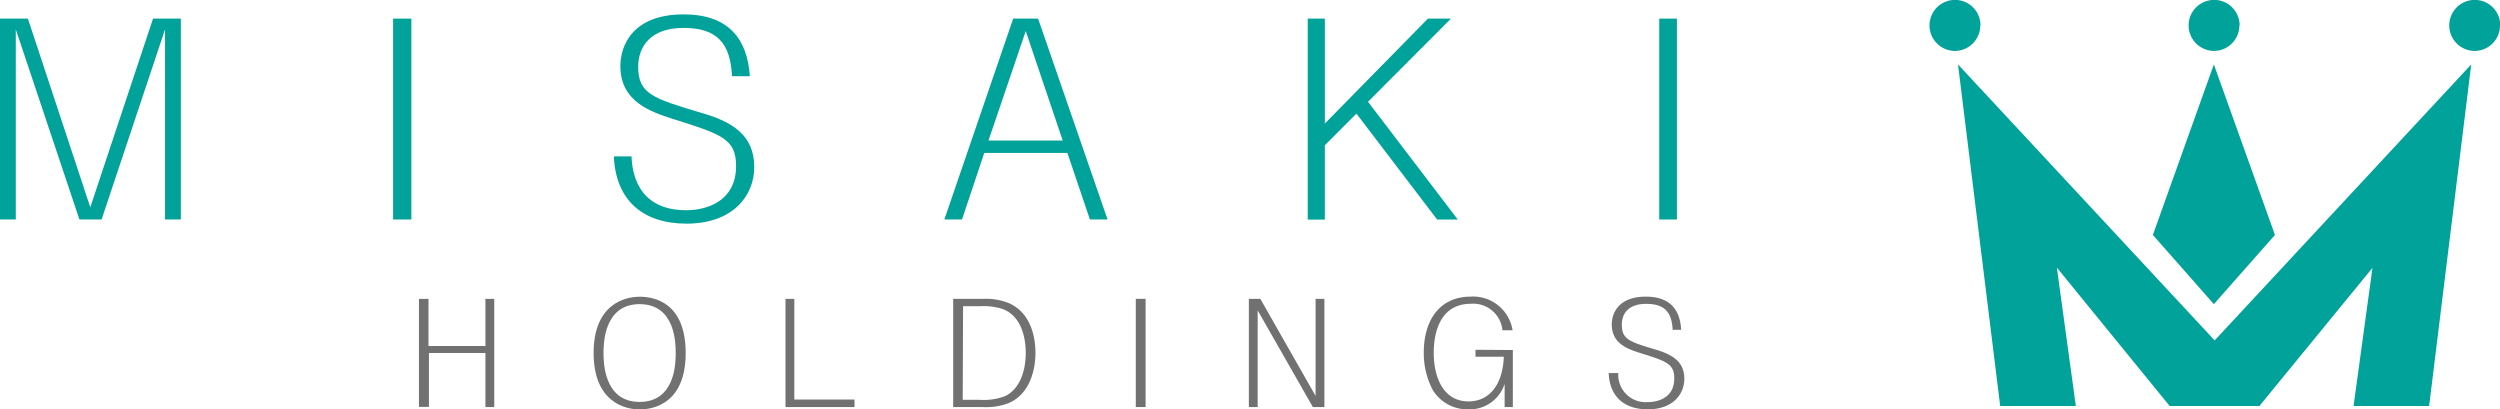 <?xml version="1.0" encoding="UTF-8"?> <svg xmlns="http://www.w3.org/2000/svg" viewBox="0 0 283.26 46.38"><defs><style>.cls-1{fill:#00a29a;}.cls-2{fill:#727171;}</style></defs><g id="レイヤー_2" data-name="レイヤー 2"><g id="レイヤー_1-2" data-name="レイヤー 1"><path class="cls-1" d="M280,7.3,275.23,46h-8.56l2.14-15.65L256,46H245.83L233.05,30.32,235.2,46h-8.57L221.85,7.3l29.08,31.27ZM257.76,26.62,250.84,7.3l-6.91,19.32,6.91,7.84Zm-4-23.73a2.89,2.89,0,1,0-2.89,2.88A2.89,2.89,0,0,0,253.73,2.89Zm-29.36,0a2.89,2.89,0,1,0-2.88,2.88A2.88,2.88,0,0,0,224.37,2.89Zm58.89,0a2.89,2.89,0,1,0-2.88,2.88A2.88,2.88,0,0,0,283.26,2.89Z"></path><path class="cls-1" d="M3.16,2.11l7.07,21.38L17.34,2.11h3.15V24.87H18.7V3.33L11.51,24.87H9L1.79,3.33V24.87H0V2.11Z"></path><path class="cls-1" d="M46.61,2.11V24.87H44.54V2.11Z"></path><path class="cls-1" d="M82.94,8.63c-.18-3.73-1.7-5.47-5.49-5.47s-5.14,2.18-5.14,4.39c0,3.1,1.64,3.59,7.2,5.25,3.49,1,5.95,2.54,5.95,6.13,0,3.26-2.43,6.41-7.68,6.41-4.8,0-8-2.51-8.23-7.62h2c.07,1.41.43,6.1,6.2,6.1,2.37,0,5.65-1.05,5.65-5,0-3.07-1.58-3.59-7.11-5.33-2.49-.8-6-1.93-6-6,0-2.32,1.37-5.86,7.17-5.86,5.1,0,7.22,2.79,7.5,7Z"></path><path class="cls-1" d="M111.52,17.33,109,24.87h-2L114.8,2.11h2.82l7.87,22.76h-2l-2.55-7.54Zm8.89-1.41-4.19-12.4L112,15.92Z"></path><path class="cls-1" d="M161.79,2.11h2.61L155,11.53l10.17,13.34h-2.34l-9.14-12-3.58,3.59v8.42h-1.94V2.11h1.94V14Z"></path><path class="cls-1" d="M190,2.11V24.87H188V2.11Z"></path><path class="cls-2" d="M48.55,33.86V39.2H55V33.86H56V46.12H55V40h-6.4v6.1H47.47V33.86Z"></path><path class="cls-2" d="M77.69,40c0,5.7-3.63,6.39-5.22,6.39s-5.21-.79-5.21-6.39,3.61-6.38,5.21-6.38S77.69,34.22,77.69,40Zm-9.31,0c0,.94,0,5.54,4.09,5.54S76.56,41,76.56,40s0-5.54-4.09-5.54S68.38,39.05,68.38,40Z"></path><path class="cls-2" d="M90,33.86V45.27h6.82v.85H89V33.86Z"></path><path class="cls-2" d="M108,46.12V33.86h3.43a7,7,0,0,1,2.79.45c2.27.93,3.1,3.34,3.1,5.68,0,1.89-.62,4.66-3.05,5.69a7.26,7.26,0,0,1-3,.44Zm1.08-.82H111a6.73,6.73,0,0,0,2.85-.41c1.65-.75,2.37-2.79,2.37-4.9,0-1.61-.44-4.21-2.68-5a7.23,7.23,0,0,0-2.42-.3h-2Z"></path><path class="cls-2" d="M129.8,33.86V46.12h-1.11V33.86Z"></path><path class="cls-2" d="M142.8,33.86l6.26,11v-11h1V46.12h-1.31L142.5,35.17V46.12h-1V33.86Z"></path><path class="cls-2" d="M171.41,39.66v6.46h-.93V43.49a4.15,4.15,0,0,1-4.07,2.89,4.61,4.61,0,0,1-4.09-2.22,9,9,0,0,1-1-4.24c0-3.54,1.73-6.31,5.31-6.31a4.52,4.52,0,0,1,4.75,3.81h-1.15a3.32,3.32,0,0,0-3.58-3c-3.19,0-4.2,2.77-4.2,5.56s1.09,5.5,3.94,5.5c2.32,0,3.87-1.83,4-5.06h-3.21v-.79Z"></path><path class="cls-2" d="M189.52,37.37c-.1-2-.91-2.94-3-2.94s-2.76,1.17-2.76,2.36c0,1.67.88,1.94,3.87,2.83,1.89.57,3.21,1.37,3.21,3.3,0,1.76-1.31,3.46-4.14,3.46-2.58,0-4.32-1.36-4.43-4.11h1.09a3.1,3.1,0,0,0,3.34,3.29c1.28,0,3-.57,3-2.68,0-1.65-.85-1.94-3.82-2.87-1.34-.44-3.26-1-3.26-3.25,0-1.25.74-3.15,3.86-3.15,2.75,0,3.89,1.5,4,3.76Z"></path></g></g></svg> 